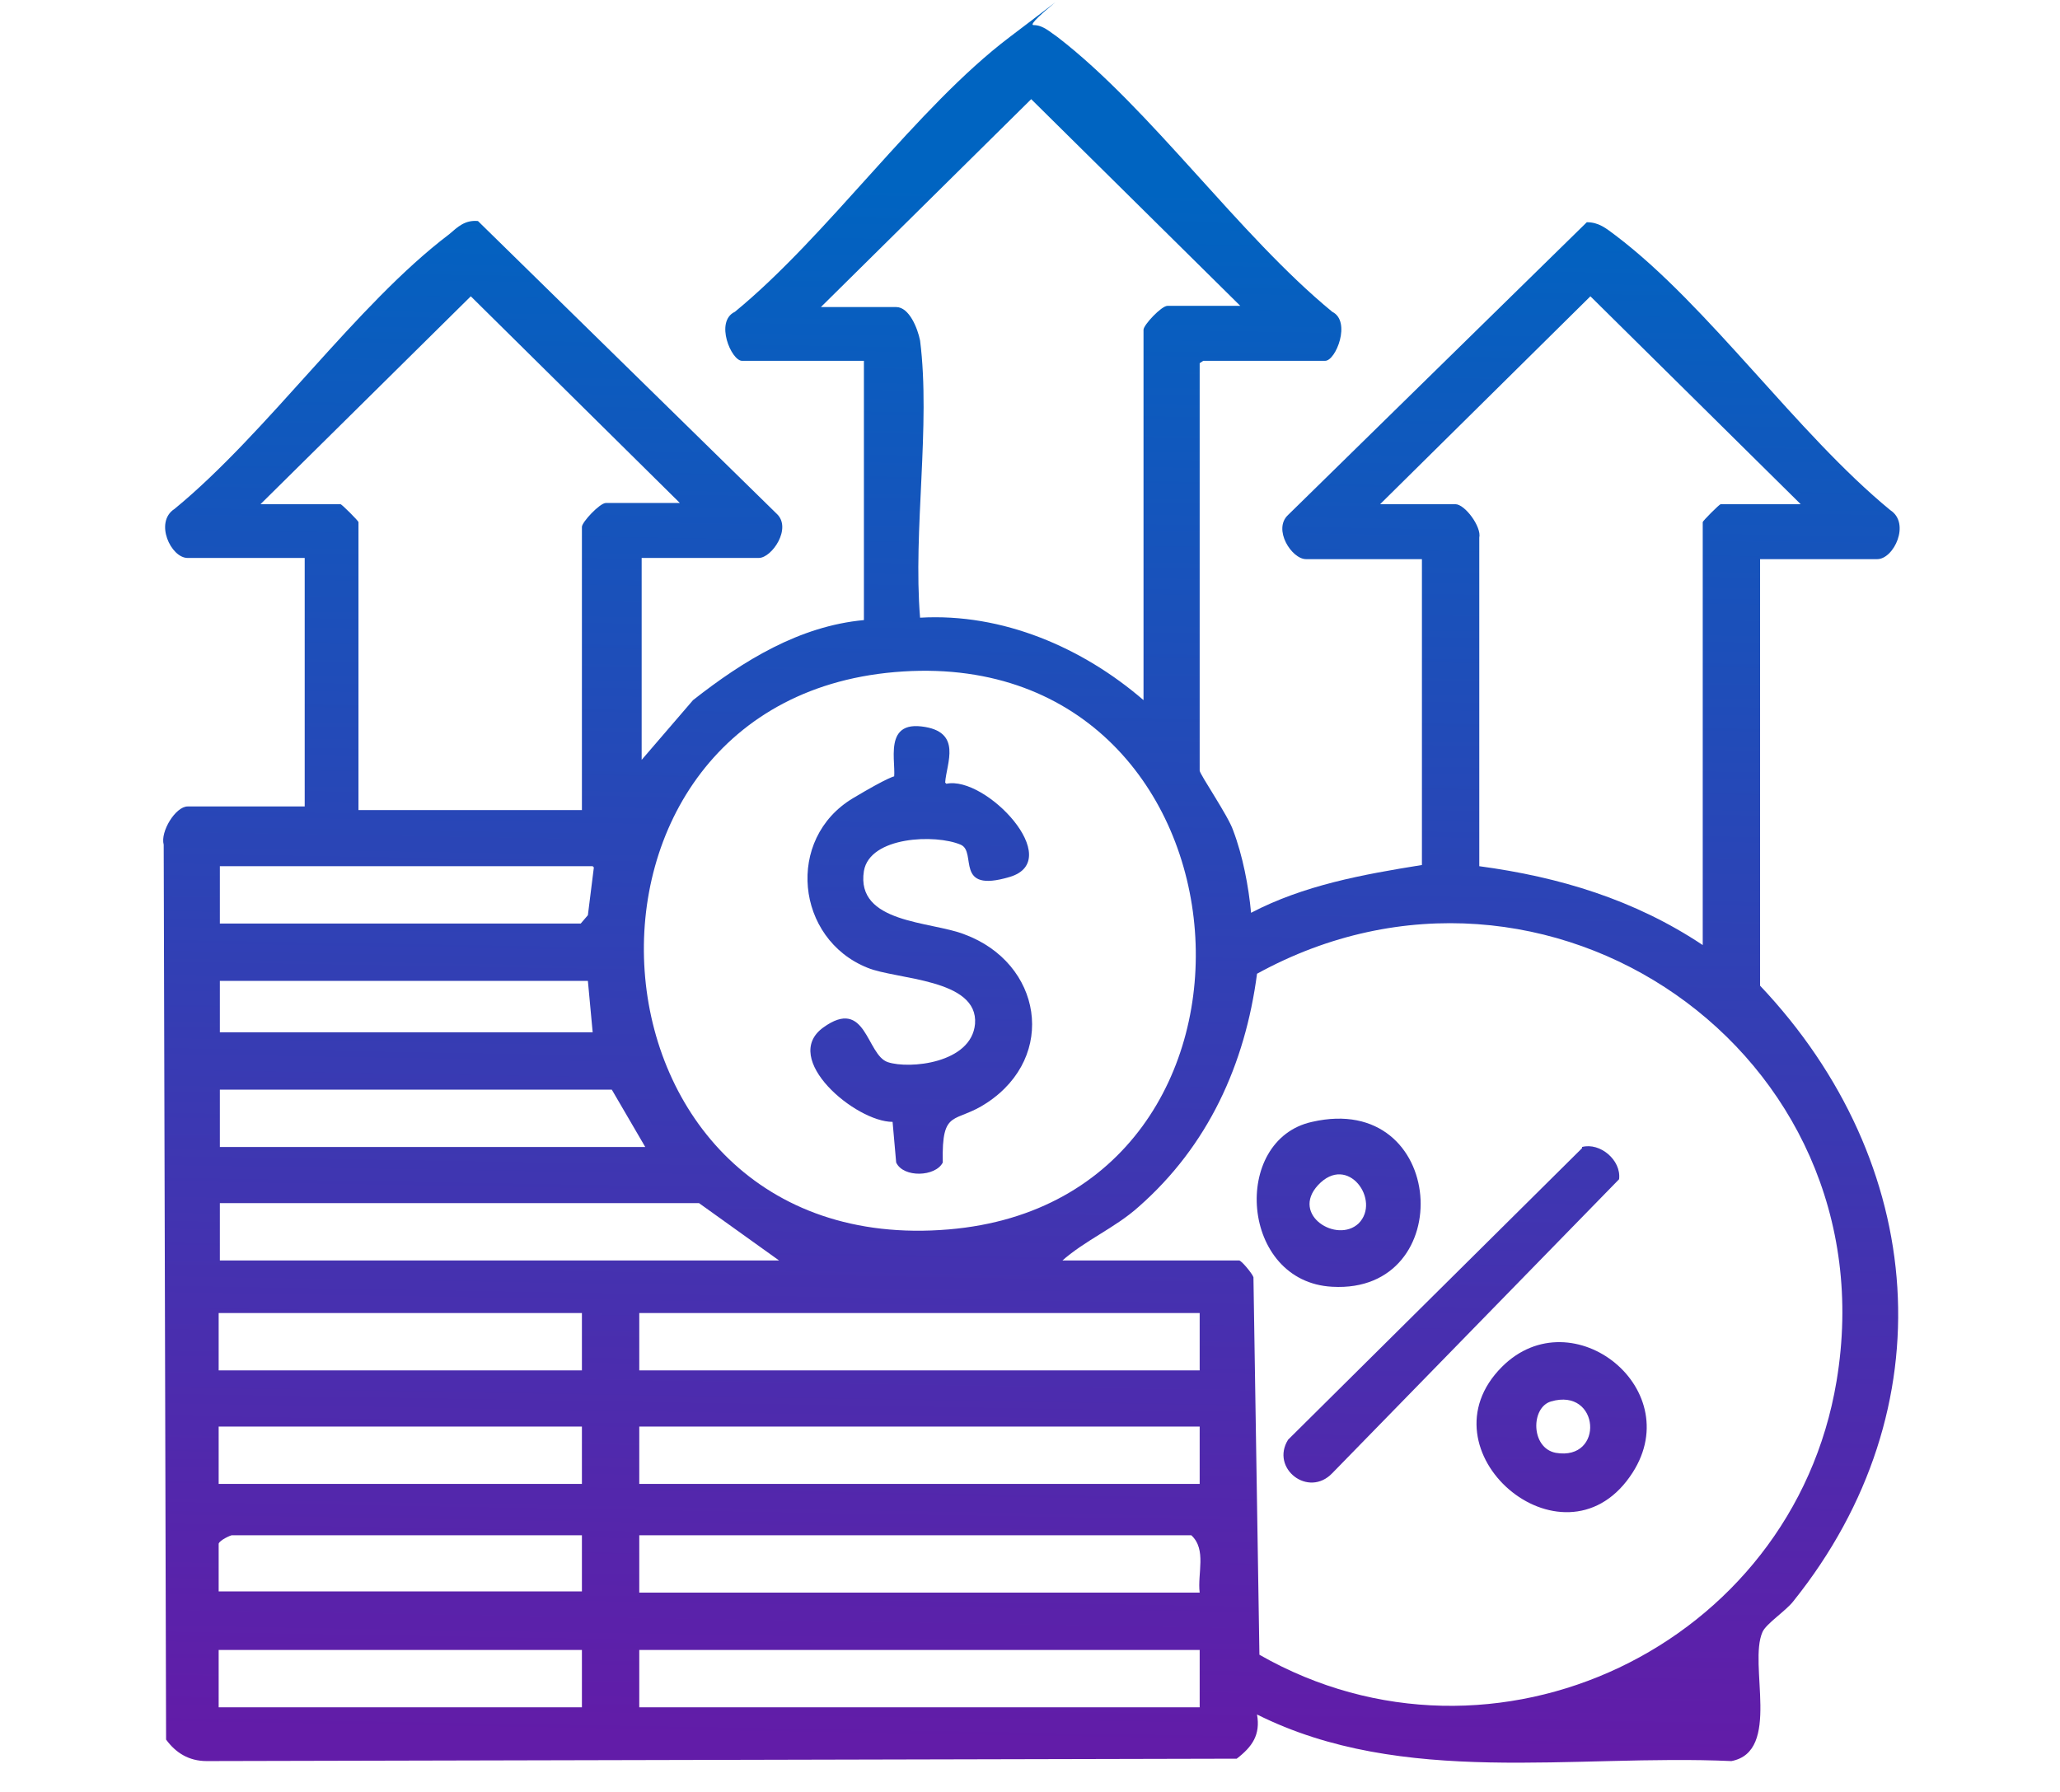 <?xml version="1.0" encoding="UTF-8"?>
<svg id="Layer_1" xmlns="http://www.w3.org/2000/svg" version="1.1" xmlns:xlink="http://www.w3.org/1999/xlink" viewBox="0 0 172.4 150">
  <!-- Generator: Adobe Illustrator 29.2.1, SVG Export Plug-In . SVG Version: 2.1.0 Build 116)  -->
  <defs>
    <style>
      .st0 {
        fill: url(#linear-gradient2);
      }

      .st1 {
        fill: url(#linear-gradient1);
      }

      .st2 {
        fill: url(#linear-gradient4);
      }

      .st3 {
        fill: url(#linear-gradient3);
      }

      .st4 {
        fill: url(#linear-gradient);
      }
    </style>
    <linearGradient id="linear-gradient" x1="85.1" y1="145.9" x2="87.3" y2="15.7" gradientUnits="userSpaceOnUse">
      <stop offset="0" stop-color="#621ca8"/>
      <stop offset="1" stop-color="#0064c1"/>
    </linearGradient>
    <linearGradient id="linear-gradient1" x1="120.8" y1="146.5" x2="123" y2="16.2" xlink:href="#linear-gradient"/>
    <linearGradient id="linear-gradient2" x1="111.3" y1="146.3" x2="113.4" y2="16.1" xlink:href="#linear-gradient"/>
    <linearGradient id="linear-gradient3" x1="130.2" y1="146.6" x2="132.4" y2="16.4" xlink:href="#linear-gradient"/>
    <linearGradient id="linear-gradient4" x1="75.9" y1="145.8" x2="78" y2="15.5" xlink:href="#linear-gradient"/>
  </defs>
  <path class="st4" d="M100.4,30.4v34.1c0,.3,2.4,3.8,2.8,5,.8,2.1,1.3,4.7,1.5,6.9,4.4-2.3,9.3-3.2,14.3-4v-25.6s-9.7,0-9.7,0c-1.2,0-2.8-2.5-1.5-3.7l25-24.5c1,0,1.6.5,2.4,1.1,7.8,5.9,15.2,16.6,23,23,1.7,1.1.3,4.1-1.1,4.1h-9.8v35.7c14,14.8,15.7,35.4,2.8,51.5-.6.8-2.3,1.9-2.6,2.6-1.2,2.7,1.6,10-2.6,10.8-13.2-.6-27.5,2.2-39.7-3.9.3,1.7-.4,2.7-1.7,3.7l-86.2.2c-1.5,0-2.6-.7-3.4-1.8l-.2-74.9c-.3-1.1,1-3.2,2-3.2h9.8v-20.8h-9.8c-1.4,0-2.8-3-1.1-4.1,7.8-6.4,15.2-17.1,23-23,.7-.6,1.3-1.2,2.4-1.1l25,24.5c1.3,1.2-.4,3.7-1.5,3.7h-9.8v16.9l4.3-5c4.2-3.3,8.9-6.2,14.3-6.7v-21.7s-10.2,0-10.2,0c-.9,0-2.3-3.3-.6-4.1,7.8-6.4,15.2-17.1,23-23s1.1-1,2-1c.8,0,1.4.6,2,1,7.8,6,15.2,16.6,23,23,1.6.8.3,4.1-.6,4.1h-10.2ZM103.9,25.7l-17.6-17.4-17.6,17.4h6.3c1.1,0,1.8,1.8,2,2.8.9,7.1-.6,15.9,0,23.2,6.9-.4,13.6,2.5,18.7,6.9v-31c0-.4,1.5-2,2-2h6.3ZM57,42.2l-17.6-17.4-17.6,17.4h6.7c.1,0,1.5,1.4,1.5,1.5v24.1h18.7v-23.7c0-.4,1.5-2,2-2h6.3ZM150.7,42.2l-17.6-17.4-17.6,17.4h6.3c.8,0,2.2,1.9,2,2.8v27.5c6.7.9,13,2.8,18.7,6.6v-35.4c0-.1,1.4-1.5,1.5-1.5h6.7ZM75.6,56.2c-30.9,1.9-28.1,49.4,3.8,46.7,29.7-2.5,26.5-48.6-3.8-46.7ZM49.6,72.5h-31.2v4.8h30.2l.6-.7.5-4ZM88.7,105.5h15c.2,0,1.1,1.1,1.2,1.4l.5,31.6c19.6,11.2,44.6-.7,48.3-22.9,4.6-27.5-24.3-47.4-48.5-34.1-1,7.6-4.1,14.4-9.9,19.5-2,1.8-4.5,2.8-6.5,4.6ZM49.2,82.1h-30.8v4.3h31.2l-.4-4.3ZM54,96l-2.8-4.8H18.4v4.8h35.6ZM65.2,105.5l-6.7-4.8H18.4v4.8h46.9ZM48.7,109.9h-30.4v4.8h30.4v-4.8ZM100.4,109.9h-46.9v4.8h46.9v-4.8ZM48.7,119.4h-30.4v4.8h30.4v-4.8ZM100.4,119.4h-46.9v4.8h46.9v-4.8ZM48.7,128.5h-29.3c-.1,0-1,.4-1.1.7v4h30.4v-4.8ZM100.4,133.3c-.2-1.6.6-3.6-.7-4.8h-46.2v4.8h46.9ZM48.7,138.1h-30.4v4.8h30.4v-4.8ZM100.4,138.1h-46.9v4.8h46.9v-4.8Z"/>
  <path class="st1" d="M132.4,96c1.5-.4,3.3,1.1,3.1,2.7l-24,24.6c-2,2.1-5.2-.4-3.7-2.8l24.6-24.4Z"/>
  <path class="st0" d="M109.8,93.9c11.3-2.6,12.3,14.4,1.7,13.8-7.7-.4-8.5-12.3-1.7-13.8ZM113.7,102.4c1.9-1.9-.9-5.9-3.4-3.2-2.3,2.5,1.6,4.9,3.4,3.2Z"/>
  <path class="st3" d="M125.7,114.4c5.9-5.9,15.8,2,10.7,9.2-5.7,8.1-17.7-2.2-10.7-9.2ZM129.8,117.3c-1.7.5-1.7,3.9.4,4.3,4.1.7,3.7-5.5-.4-4.3Z"/>
  <path class="st2" d="M79.2,65.6c3.3-.7,10,6.4,5.3,7.8s-2.7-2.1-4.1-2.7c-2.1-.9-7.6-.7-8.1,2.2-.7,4.4,5.6,4.2,8.4,5.3,6.5,2.4,7.8,10.2,1.9,14.1-2.7,1.8-3.8.4-3.7,5-.6,1.2-3.3,1.3-3.9,0l-.3-3.4c-3.1,0-9.4-5.3-5.8-7.9s3.6,2.3,5.4,2.9,7,.1,7.3-3.2c.3-3.8-6.6-3.7-9-4.7-6-2.4-6.9-10.8-1.2-14.2s3.2-1.1,3.3-1.3c.6-.9-1.1-5.1,2.4-4.7s2.1,3.1,2,4.7Z"/>
</svg>
